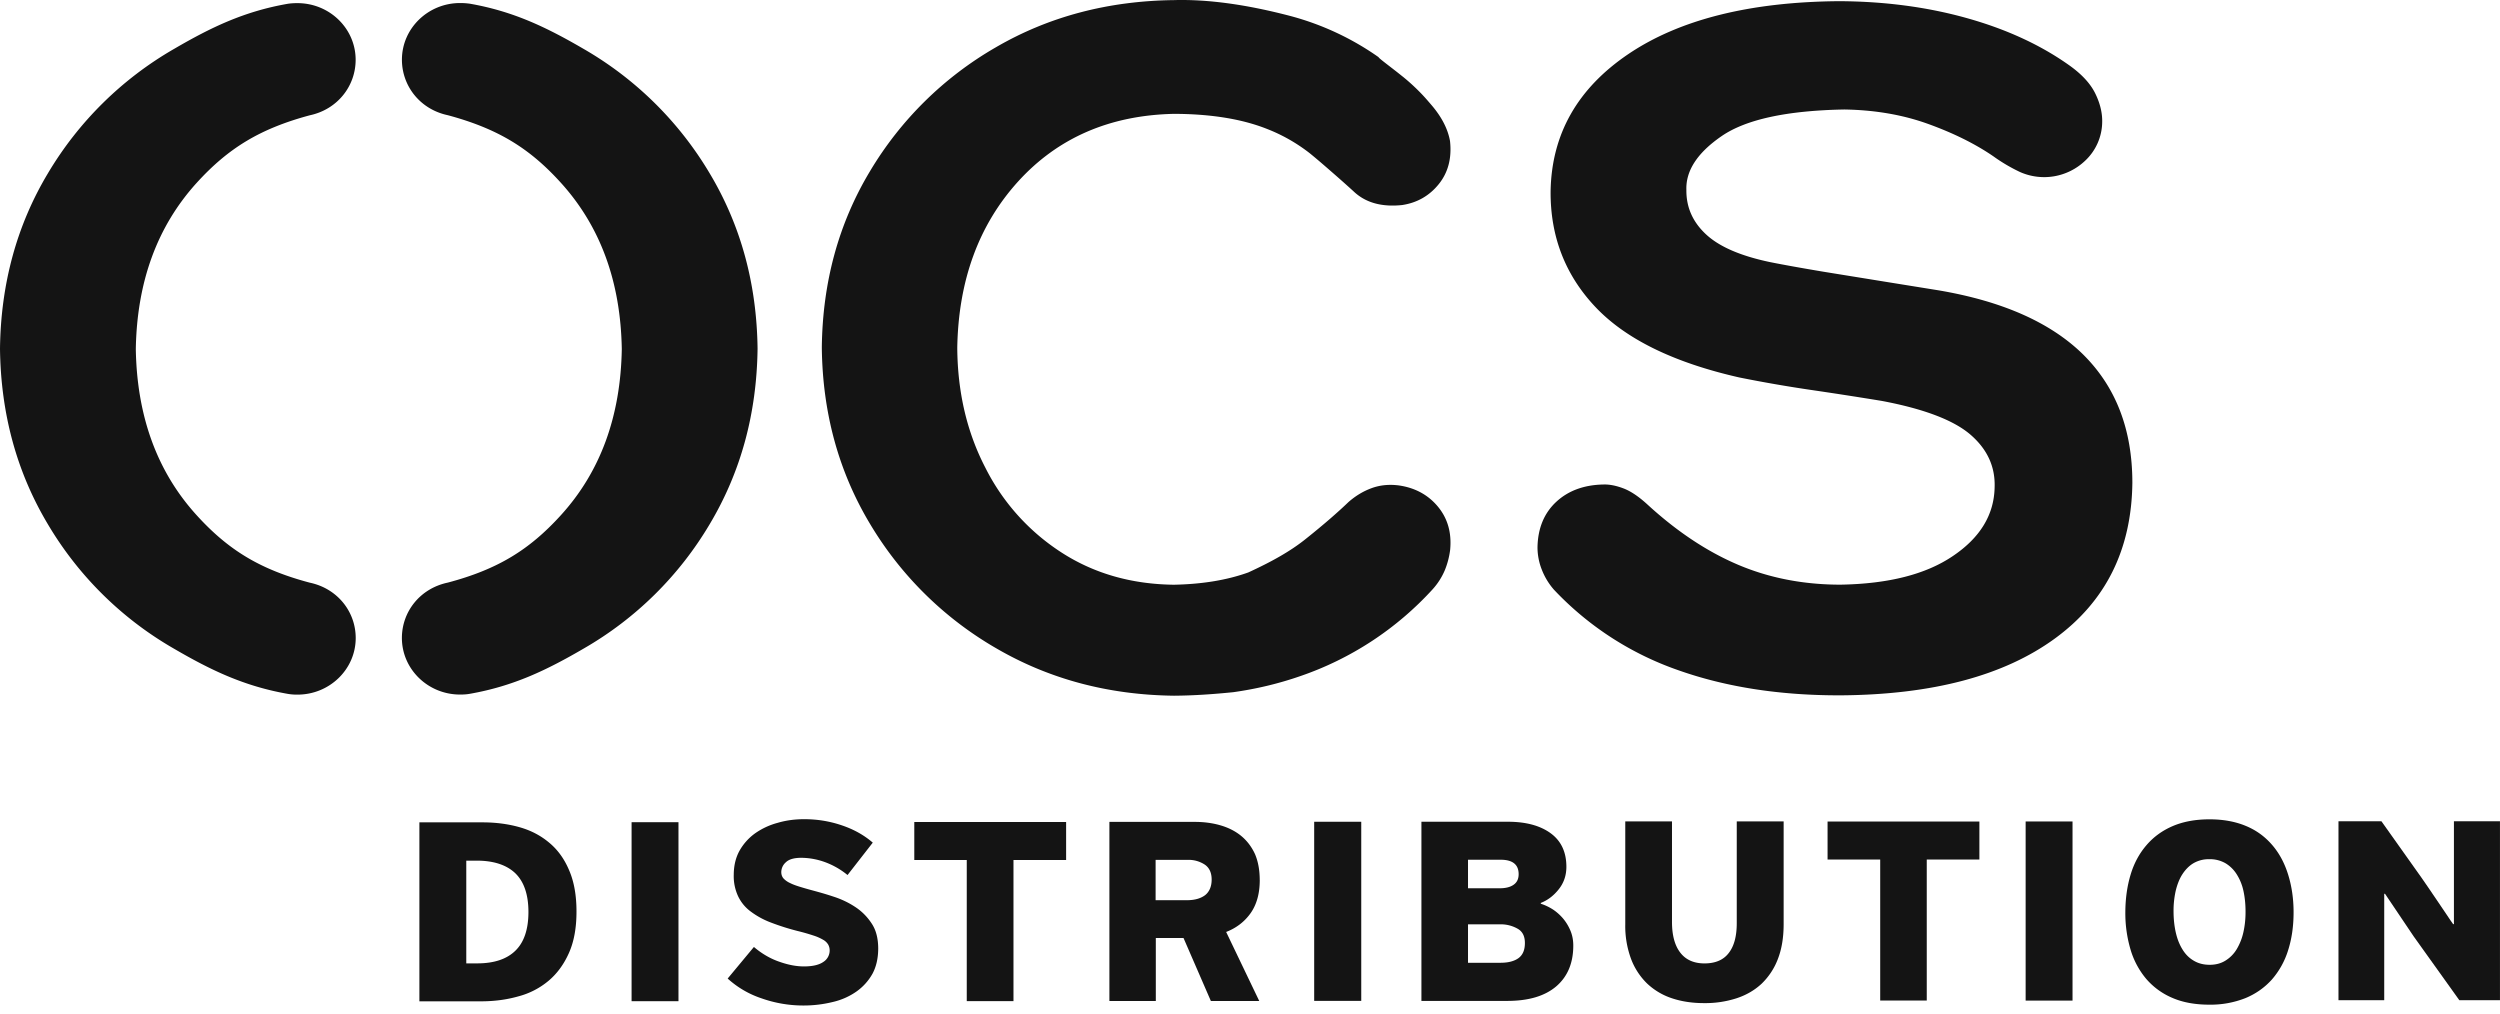 <svg xmlns="http://www.w3.org/2000/svg" width="74" height="30" fill="none" viewBox="0 0 74 30"><g fill="#141414" clip-path="url(#a)"><path d="M63.118 14.294c-.024 1.973-.786 3.508-2.296 4.608q-2.264 1.651-6.333 1.68c-1.786.005-3.388-.24-4.815-.745a9.2 9.2 0 0 1-3.679-2.384 2 2 0 0 1-.359-.595 1.8 1.8 0 0 1-.126-.657q.015-.843.553-1.345.54-.501 1.408-.515.256-.007.577.113t.704.468q1.31 1.205 2.694 1.794c.922.392 1.936.59 3.033.59 1.412-.024 2.524-.302 3.33-.85q1.21-.816 1.232-2.035.031-.913-.718-1.558c-.495-.425-1.369-.76-2.621-.996a125 125 0 0 0-2.034-.316 41 41 0 0 1-2.184-.378q-2.91-.66-4.256-2.082-1.346-1.423-1.33-3.433c.03-1.69.796-3.04 2.305-4.06C49.708.583 51.78.058 54.421.035q2.024.007 3.78.496t3.029 1.388c.364.255.626.529.777.822q.225.446.218.864a1.59 1.59 0 0 1-.514 1.161 1.76 1.76 0 0 1-1.918.326 5 5 0 0 1-.786-.463c-.543-.373-1.194-.694-1.941-.963q-1.122-.404-2.476-.425-2.554.047-3.63.788-1.075.739-1.043 1.596c-.005.506.184.94.577 1.308s1.024.642 1.903.826q.566.114 1.577.284l1.976.32 1.407.227q2.847.477 4.295 1.894c.98.968 1.466 2.228 1.466 3.81M41.512 2.26q.272.218.534.486c.121.123.233.255.35.392.281.335.46.68.524 1.034q.085.758-.33 1.275c-.277.345-.641.557-1.092.623q-.903.094-1.427-.401-.24-.219-.524-.468c-.233-.203-.49-.43-.772-.66a5 5 0 0 0-1.267-.723q-1.115-.444-2.762-.448c-1.902.042-3.436.713-4.605 1.997q-1.755 1.933-1.806 4.929.014 1.976.835 3.555a6.4 6.4 0 0 0 2.257 2.507q1.44.928 3.32.95 1.258-.024 2.203-.364c.68-.312 1.252-.628 1.718-1.006.52-.415.937-.779 1.247-1.077q.315-.276.68-.41.362-.135.791-.085c.49.066.883.278 1.174.628q.438.526.364 1.284a2.4 2.4 0 0 1-.155.595 2 2 0 0 1-.364.571 9.45 9.45 0 0 1-3.916 2.569q-.96.333-1.986.476c-.563.057-1.15.1-1.752.104q-2.91-.034-5.26-1.402a10.4 10.4 0 0 1-3.743-3.692q-1.391-2.323-1.422-5.212.032-2.89 1.417-5.204a10.35 10.35 0 0 1 3.733-3.682C31.043.489 32.8.027 34.75.003c1.005-.028 2.165.132 3.47.477a8.2 8.2 0 0 1 2.587 1.213c-.014.02.403.322.704.567M16.6 5.408c1.17 1.29 1.771 2.927 1.805 4.925q-.051 2.994-1.806 4.92c-.931 1.024-1.868 1.6-3.344 1.992-.825.174-1.359.864-1.359 1.638 0 .925.772 1.676 1.723 1.676.098 0 .195-.005.292-.023 1.286-.227 2.261-.695 3.363-1.337a10.3 10.3 0 0 0 3.732-3.682c.922-1.544 1.393-3.272 1.418-5.194q-.035-2.883-1.418-5.193a10.35 10.35 0 0 0-3.732-3.683C16.177.809 15.202.337 13.911.11a2 2 0 0 0-.291-.02c-.952 0-1.723.752-1.723 1.677 0 .774.533 1.468 1.358 1.643 1.476.397 2.417.973 3.344 1.997M5.824 5.41C4.654 6.7 4.053 8.337 4.02 10.335q.05 2.994 1.805 4.92c.932 1.024 1.869 1.6 3.344 1.992.825.174 1.36.864 1.36 1.638 0 .925-.773 1.676-1.724 1.676q-.146.002-.291-.023c-1.286-.227-2.262-.695-3.364-1.337a10.3 10.3 0 0 1-3.732-3.682C.495 13.975.024 12.247 0 10.325q.035-2.884 1.417-5.193A10.35 10.35 0 0 1 5.15 1.449C6.246.81 7.222.339 8.513.113q.139-.021.291-.02c.951 0 1.723.751 1.723 1.677 0 .774-.534 1.468-1.359 1.643-1.475.397-2.412.973-3.344 1.997"/><path fill-rule="evenodd" d="M12.414 29.64v-5.298h1.874c.383 0 .747.047 1.082.141.34.095.63.246.883.458q.38.313.592.817.219.502.219 1.223.001.724-.224 1.228-.224.503-.601.821a2.3 2.3 0 0 1-.898.463q-.518.147-1.107.146zm1.388-4.17v3.046h.325c.49 0 .87-.123 1.126-.373q.388-.375.389-1.148-.001-.771-.389-1.147-.393-.374-1.15-.373h-.3z" clip-rule="evenodd"/><path d="M18.695 24.338h1.388v5.297h-1.388zM23.806 24.248q.575 0 1.106.18c.35.117.66.287.922.514l-.747.959a2.3 2.3 0 0 0-.709-.397 2.1 2.1 0 0 0-.65-.113q-.328-.002-.466.132a.39.39 0 0 0-.136.293q.001.112.068.188a.6.6 0 0 0 .19.133c.082.042.174.075.28.108.108.033.22.066.345.1.21.056.428.117.656.193q.35.112.64.302.294.19.49.486.199.29.2.751-.002.433-.17.746a1.6 1.6 0 0 1-.471.524 2 2 0 0 1-.704.312 3.6 3.6 0 0 1-.869.104 3.7 3.7 0 0 1-1.242-.213 2.8 2.8 0 0 1-1-.585l.777-.935c.237.203.495.35.757.439.267.094.505.137.723.137q.384 0 .573-.132a.4.4 0 0 0 .189-.34.35.35 0 0 0-.044-.175.4.4 0 0 0-.15-.142 1.4 1.4 0 0 0-.291-.127 6 6 0 0 0-.462-.132 7 7 0 0 1-.79-.25 2.4 2.4 0 0 1-.593-.322 1.2 1.2 0 0 1-.378-.453 1.4 1.4 0 0 1-.131-.637q.001-.407.17-.713a1.6 1.6 0 0 1 .46-.515 2.1 2.1 0 0 1 .666-.311c.257-.076.519-.109.79-.109M29.999 29.634h-1.383v-4.178h-1.553v-1.124h4.494v1.124h-1.558z"/><path fill-rule="evenodd" d="M37.289 26.047q0 .594-.267.977-.27.384-.728.562l.98 2.044h-1.432l-.81-1.865h-.82v1.865h-1.374v-5.302h2.519q.421-.001.776.104.357.105.612.316.256.214.403.534.139.326.14.765m-3.082-.595v1.194h.936q.334-.002.53-.15c.125-.1.193-.256.193-.459q0-.304-.203-.444a.87.87 0 0 0-.505-.141z" clip-rule="evenodd"/><path d="M38.9 24.324h1.393v5.302H38.9z"/><path fill-rule="evenodd" d="M45.608 26.751q.182.057.359.17.173.115.31.279.133.163.214.363.079.197.078.43-.001.771-.505 1.204c-.34.288-.82.43-1.452.43h-2.538v-5.303h2.563q.795 0 1.262.34.466.339.466.996-.001.382-.229.666-.224.282-.529.401zm-2.155-1.303v.845h.931q.27.001.418-.104.151-.104.15-.316-.002-.425-.534-.425zm0 1.912v1.138h.97q.335-.001.524-.137c.127-.094.19-.24.19-.448q0-.305-.219-.425a1 1 0 0 0-.505-.128z" clip-rule="evenodd"/><path d="M50.442 29.692q-.525.001-.961-.146a1.96 1.96 0 0 1-.733-.44 2 2 0 0 1-.47-.726 2.8 2.8 0 0 1-.17-1.02v-3.046h1.383v2.975q0 .594.247.911.246.318.718.317.48-.001.714-.307.239-.305.238-.888v-3.008h1.388v3.046q-.001.587-.17 1.024a2 2 0 0 1-.48.732q-.313.292-.748.434a3 3 0 0 1-.956.142M57.032 29.616h-1.378v-4.174h-1.558v-1.124h4.494v1.124h-1.558zM59.959 24.315h1.388v5.302h-1.388z"/><path fill-rule="evenodd" d="M65.39 29.738c-.412 0-.776-.066-1.082-.198a2.1 2.1 0 0 1-.777-.562 2.4 2.4 0 0 1-.465-.864 3.8 3.8 0 0 1-.156-1.105q.002-.609.156-1.119c.101-.34.262-.632.47-.873q.315-.368.782-.567.466-.198 1.087-.198.603.001 1.068.194c.31.127.567.316.776.557q.315.361.476.873c.107.34.165.713.165 1.128q0 .624-.165 1.134a2.4 2.4 0 0 1-.48.859c-.214.236-.472.42-.782.548a2.8 2.8 0 0 1-1.073.193m0-4.306a.9.9 0 0 0-.47.123c-.132.08-.238.194-.326.33-.087.137-.15.303-.194.487a2.7 2.7 0 0 0-.063.604q.001.342.068.633.067.289.2.5.13.212.334.33.203.12.47.119.27 0 .471-.128a1 1 0 0 0 .33-.34 1.7 1.7 0 0 0 .195-.5q.064-.285.063-.604 0-.334-.063-.619a1.5 1.5 0 0 0-.2-.49 1 1 0 0 0-.334-.327.93.93 0 0 0-.48-.118" clip-rule="evenodd"/><path d="m71.442 27.713-.845-1.256h-.024v3.149h-1.354v-5.297h1.271l1.19 1.676q.057.08.189.274l.276.406c.097.141.19.283.277.41.087.133.15.222.19.279h.024v-3.045h1.363v5.297h-1.203z"/></g><defs><clipPath id="a"><path fill="#fff" d="M0 0h74v30H0z"/></clipPath></defs></svg>